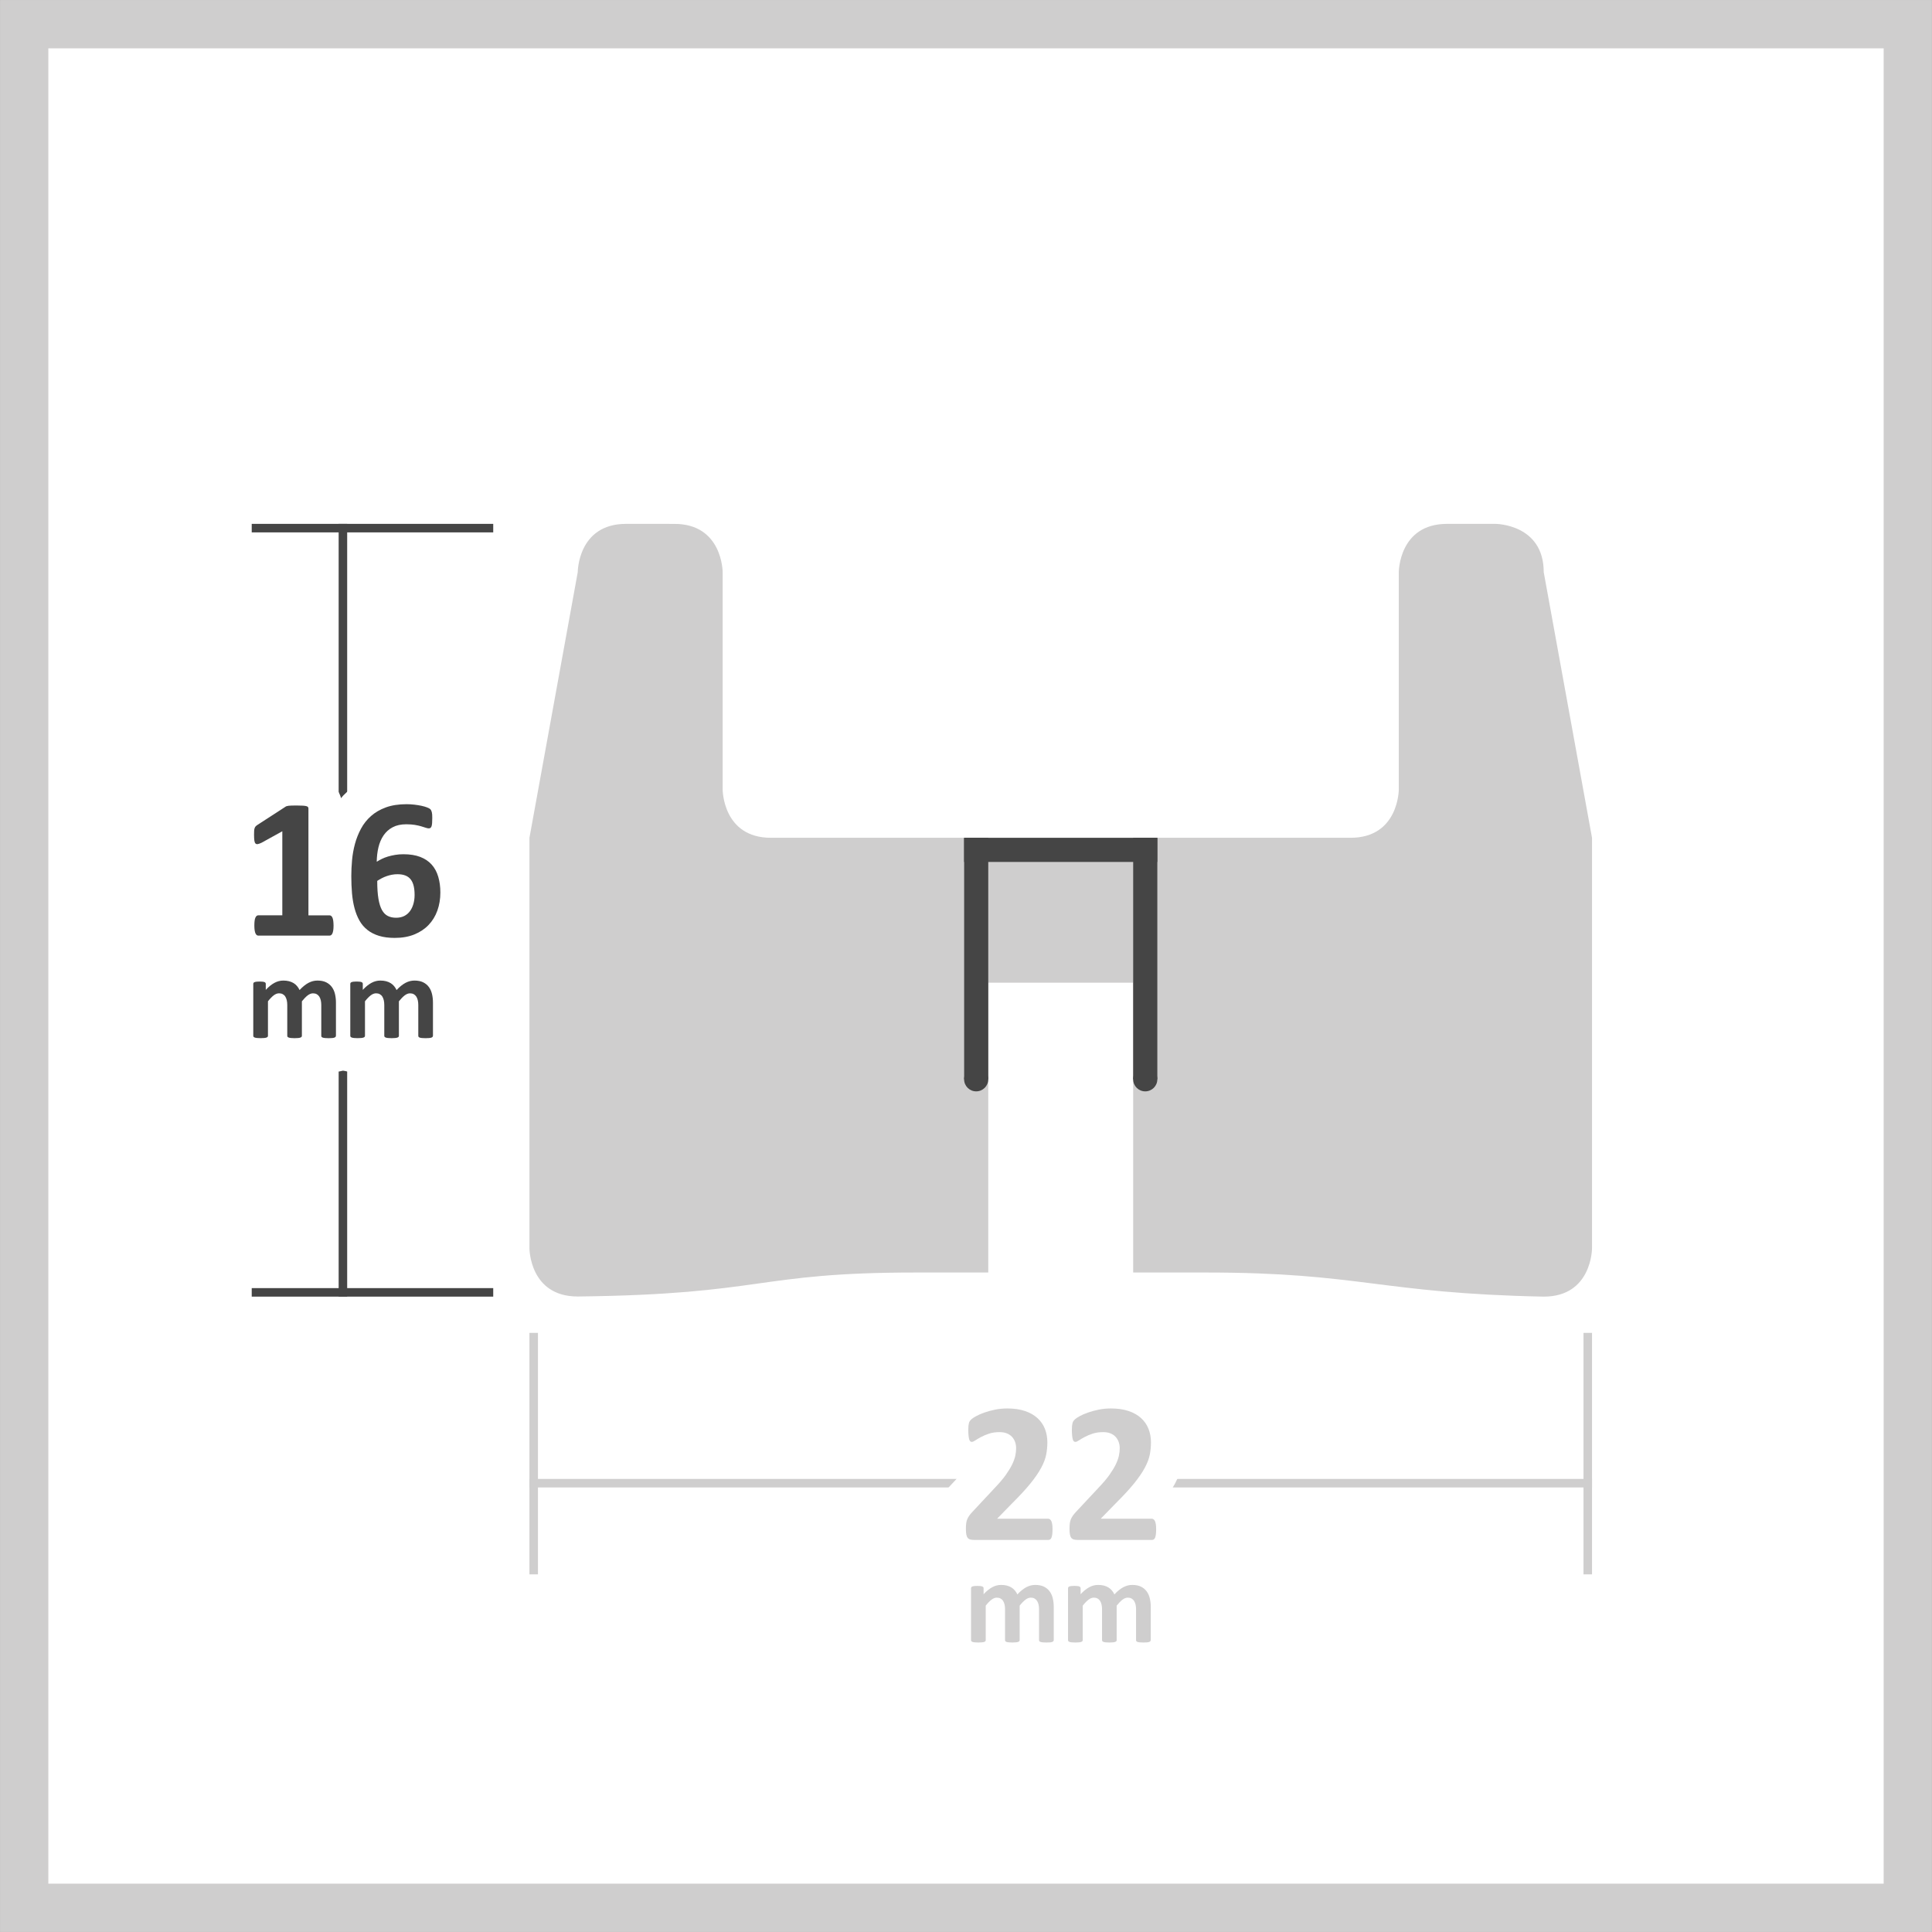 <?xml version="1.0" encoding="utf-8"?>
<!-- Generator: Adobe Illustrator 16.0.0, SVG Export Plug-In . SVG Version: 6.00 Build 0)  -->
<!DOCTYPE svg PUBLIC "-//W3C//DTD SVG 1.1//EN" "http://www.w3.org/Graphics/SVG/1.1/DTD/svg11.dtd">
<svg version="1.1" id="Ebene_1" xmlns="http://www.w3.org/2000/svg" xmlns:xlink="http://www.w3.org/1999/xlink" x="0px" y="0px"
	 width="113.39px" height="113.39px" viewBox="0 0 113.39 113.39" enable-background="new 0 0 113.39 113.39" xml:space="preserve">
<rect x="0" y="0" width="113.39" height="113.39" fill="#808080" stroke="none"/>
<rect x="0.002" y="0.001" fill="#CFCECE" width="113.385" height="113.387"/>
<rect x="2.837" y="2.837" fill="#FFFFFF" width="107.716" height="107.716"/>
<g>
	<path fill="#CFCECE" d="M66.506,74.684h4.252c9.107,0,10.203,1.221,19.844,1.416c2.834,0,2.834-2.834,2.834-2.834V49.172
		l-2.834-15.592c0-2.834-2.836-2.834-2.836-2.834h-2.834c-2.836,0-2.836,2.834-2.836,2.834v12.756c0,0,0,2.834-2.834,2.834H66.506
		V74.684z M33.908,33.581l-2.835,15.592v24.093c0,0,0,2.826,2.835,2.826c11.006-0.125,10.404-1.408,19.842-1.408h4.251V49.17H45.247
		c-2.834,0-2.834-2.834-2.834-2.834V33.581c0,0,0-2.834-2.834-2.834c0,0-0.002-0.001-2.835-0.001
		C33.908,30.746,33.908,33.581,33.908,33.581"/>
</g>
<rect x="58.002" y="49.17" fill="#CFCECE" width="8.504" height="8.505"/>
<rect x="66.506" y="49.17" fill="#454545" width="1.418" height="14.173"/>
<rect x="56.586" y="49.17" fill="#454545" width="1.416" height="14.173"/>
<rect x="56.584" y="49.172" fill="#454545" width="11.339" height="1.416"/>
<g>
	<path fill="#454545" d="M67.215,62.637c-0.391,0-0.709,0.316-0.709,0.709c0,0.391,0.318,0.707,0.709,0.707s0.709-0.316,0.709-0.707
		C67.924,62.953,67.605,62.637,67.215,62.637"/>
	<path fill="#454545" d="M57.293,62.637c-0.391,0-0.709,0.316-0.709,0.709c0,0.391,0.318,0.707,0.709,0.707s0.708-0.316,0.708-0.707
		C58.002,62.953,57.684,62.637,57.293,62.637"/>
</g>
<line fill="none" stroke="#CFCECE" stroke-width="0.5" x1="31.074" y1="87.049" x2="93.436" y2="87.049"/>
<line fill="none" stroke="#CFCECE" stroke-width="0.5" x1="31.323" y1="78.227" x2="31.323" y2="92.4"/>
<line fill="none" stroke="#CFCECE" stroke-width="0.5" x1="93.186" y1="78.227" x2="93.186" y2="92.4"/>
<line fill="none" stroke="#454545" stroke-width="0.5" x1="20.126" y1="30.746" x2="20.126" y2="76.1"/>
<line fill="none" stroke="#454545" stroke-width="0.5" x1="28.948" y1="30.996" x2="14.774" y2="30.996"/>
<line fill="none" stroke="#454545" stroke-width="0.5" x1="28.948" y1="75.85" x2="14.774" y2="75.85"/>
<g>
	<path fill="none" stroke="#FFFFFF" stroke-width="4" d="M19.561,54.042c-0.01-0.076-0.025-0.139-0.047-0.186
		c-0.021-0.047-0.047-0.081-0.076-0.102c-0.029-0.022-0.062-0.033-0.097-0.033h-1.236v-6.264c0-0.035-0.008-0.064-0.023-0.088
		c-0.016-0.023-0.047-0.042-0.094-0.056c-0.047-0.013-0.117-0.022-0.208-0.029c-0.092-0.006-0.212-0.009-0.361-0.009
		c-0.121,0-0.219,0.001-0.296,0.003c-0.076,0.002-0.137,0.006-0.184,0.013c-0.047,0.006-0.085,0.014-0.114,0.022
		c-0.03,0.01-0.054,0.022-0.074,0.039l-1.628,1.054c-0.047,0.032-0.085,0.061-0.112,0.088c-0.027,0.027-0.049,0.063-0.064,0.105
		c-0.016,0.043-0.026,0.095-0.03,0.156c-0.003,0.06-0.005,0.137-0.005,0.23c0,0.148,0.005,0.264,0.017,0.346
		c0.012,0.082,0.034,0.141,0.068,0.174c0.033,0.032,0.078,0.045,0.134,0.035c0.057-0.011,0.13-0.037,0.22-0.08l1.219-0.674v4.934
		h-1.412c-0.035,0-0.067,0.011-0.094,0.033c-0.027,0.021-0.052,0.055-0.073,0.102c-0.022,0.047-0.037,0.109-0.047,0.186
		c-0.01,0.075-0.015,0.17-0.015,0.283c0,0.109,0.006,0.202,0.018,0.278c0.011,0.077,0.028,0.137,0.05,0.182
		c0.021,0.045,0.045,0.077,0.073,0.097c0.027,0.02,0.056,0.029,0.088,0.029h4.183c0.035,0,0.067-0.01,0.094-0.029
		s0.052-0.052,0.073-0.097c0.022-0.045,0.038-0.104,0.05-0.182c0.012-0.076,0.018-0.169,0.018-0.278
		C19.576,54.211,19.571,54.117,19.561,54.042z"/>
	<path fill="none" stroke="#FFFFFF" stroke-width="4" d="M24.263,53.057c-0.047,0.162-0.115,0.303-0.205,0.424
		s-0.202,0.215-0.337,0.281c-0.135,0.066-0.292,0.1-0.472,0.1c-0.183,0-0.344-0.033-0.483-0.102
		c-0.139-0.069-0.254-0.186-0.346-0.35c-0.092-0.164-0.161-0.386-0.208-0.664c-0.047-0.279-0.07-0.629-0.07-1.047
		c0.082-0.055,0.17-0.105,0.264-0.154c0.093-0.049,0.191-0.092,0.293-0.127c0.101-0.035,0.205-0.063,0.31-0.082
		c0.106-0.02,0.213-0.028,0.322-0.028c0.184,0,0.34,0.026,0.469,0.079c0.129,0.052,0.232,0.131,0.311,0.234
		c0.078,0.104,0.134,0.23,0.17,0.381c0.035,0.149,0.052,0.324,0.052,0.523C24.333,52.717,24.31,52.894,24.263,53.057z
		 M25.722,51.454c-0.082-0.277-0.21-0.514-0.384-0.709c-0.174-0.195-0.397-0.346-0.671-0.451c-0.273-0.105-0.601-0.158-0.984-0.158
		c-0.172,0-0.334,0.013-0.486,0.039c-0.153,0.024-0.294,0.057-0.425,0.096c-0.131,0.039-0.252,0.086-0.363,0.141
		c-0.112,0.055-0.21,0.109-0.296,0.164c0.003-0.297,0.037-0.578,0.099-0.844c0.063-0.266,0.162-0.499,0.299-0.7
		c0.137-0.2,0.314-0.36,0.533-0.478c0.219-0.117,0.487-0.176,0.803-0.176c0.188,0,0.352,0.013,0.495,0.035
		c0.143,0.023,0.267,0.051,0.372,0.082c0.106,0.031,0.195,0.061,0.27,0.086c0.074,0.024,0.134,0.037,0.181,0.037
		c0.039,0,0.073-0.01,0.1-0.029s0.049-0.051,0.064-0.097c0.016-0.045,0.027-0.106,0.033-0.187c0.006-0.08,0.008-0.182,0.008-0.303
		c0-0.078-0.002-0.145-0.005-0.199c-0.004-0.055-0.011-0.1-0.021-0.137c-0.01-0.037-0.022-0.072-0.038-0.104
		s-0.038-0.059-0.067-0.085c-0.03-0.024-0.089-0.056-0.179-0.091c-0.09-0.035-0.199-0.066-0.328-0.094
		c-0.129-0.026-0.269-0.049-0.419-0.067c-0.151-0.017-0.3-0.026-0.448-0.026c-0.469,0-0.874,0.063-1.216,0.188
		c-0.342,0.125-0.633,0.295-0.873,0.507c-0.241,0.213-0.437,0.461-0.589,0.745c-0.152,0.283-0.271,0.58-0.355,0.893
		s-0.14,0.631-0.17,0.955c-0.029,0.324-0.044,0.635-0.044,0.932c0,0.355,0.014,0.691,0.042,1.008
		c0.027,0.316,0.077,0.609,0.149,0.879c0.072,0.27,0.169,0.512,0.29,0.727s0.277,0.398,0.469,0.549
		c0.191,0.149,0.418,0.266,0.679,0.346c0.262,0.08,0.569,0.119,0.92,0.119c0.434,0,0.817-0.067,1.149-0.201
		c0.332-0.135,0.611-0.321,0.838-0.557c0.226-0.236,0.398-0.519,0.515-0.845c0.117-0.326,0.176-0.681,0.176-1.063
		C25.845,52.04,25.804,51.731,25.722,51.454z"/>
</g>
<g>
	<path fill="#454545" d="M19.576,54.325c0,0.109-0.006,0.202-0.018,0.278s-0.028,0.137-0.05,0.182s-0.046,0.077-0.073,0.097
		s-0.059,0.029-0.094,0.029h-4.184c-0.031,0-0.061-0.01-0.088-0.029s-0.052-0.052-0.073-0.097s-0.038-0.105-0.05-0.182
		s-0.018-0.169-0.018-0.278c0-0.113,0.005-0.208,0.015-0.284s0.025-0.138,0.047-0.185s0.046-0.081,0.073-0.103
		s0.059-0.032,0.094-0.032h1.412v-4.934l-1.219,0.674c-0.09,0.043-0.163,0.069-0.22,0.079s-0.102-0.002-0.135-0.035
		s-0.056-0.091-0.067-0.173s-0.018-0.197-0.018-0.346c0-0.094,0.002-0.171,0.006-0.231s0.014-0.112,0.029-0.155
		s0.037-0.078,0.064-0.105s0.064-0.057,0.111-0.088l1.629-1.055c0.02-0.016,0.044-0.028,0.073-0.038s0.067-0.018,0.114-0.023
		s0.108-0.01,0.185-0.012s0.175-0.003,0.296-0.003c0.148,0,0.269,0.003,0.36,0.009s0.161,0.016,0.208,0.029s0.078,0.032,0.094,0.056
		s0.023,0.053,0.023,0.088v6.264h1.236c0.035,0,0.067,0.011,0.097,0.032s0.055,0.056,0.076,0.103s0.037,0.108,0.047,0.185
		S19.576,54.212,19.576,54.325z"/>
	<path fill="#454545" d="M25.845,52.38c0,0.383-0.059,0.737-0.176,1.063s-0.289,0.607-0.516,0.844s-0.506,0.422-0.838,0.557
		s-0.715,0.202-1.148,0.202c-0.352,0-0.658-0.04-0.92-0.12s-0.488-0.195-0.68-0.346s-0.348-0.333-0.469-0.548
		s-0.218-0.457-0.29-0.727s-0.122-0.563-0.149-0.879s-0.041-0.652-0.041-1.008c0-0.297,0.015-0.607,0.044-0.932
		s0.086-0.643,0.17-0.955s0.202-0.61,0.354-0.894s0.349-0.531,0.589-0.744s0.531-0.382,0.873-0.507s0.747-0.188,1.216-0.188
		c0.148,0,0.298,0.009,0.448,0.026s0.29,0.04,0.419,0.067s0.238,0.059,0.328,0.094s0.149,0.065,0.179,0.091s0.052,0.054,0.067,0.085
		s0.028,0.065,0.038,0.103s0.017,0.083,0.021,0.138s0.006,0.121,0.006,0.199c0,0.121-0.003,0.222-0.009,0.302
		s-0.017,0.143-0.032,0.188s-0.037,0.077-0.064,0.097s-0.061,0.029-0.1,0.029c-0.047,0-0.107-0.013-0.182-0.038
		s-0.164-0.054-0.27-0.085s-0.229-0.059-0.372-0.082s-0.308-0.035-0.495-0.035c-0.316,0-0.584,0.059-0.803,0.176
		s-0.396,0.276-0.533,0.478s-0.236,0.435-0.299,0.7s-0.096,0.547-0.1,0.844c0.086-0.055,0.185-0.109,0.296-0.164
		s0.232-0.102,0.363-0.141s0.272-0.071,0.425-0.097s0.314-0.038,0.486-0.038c0.383,0,0.711,0.053,0.984,0.158
		s0.497,0.256,0.671,0.451s0.302,0.432,0.384,0.709S25.845,52.04,25.845,52.38z M24.333,52.526c0-0.199-0.018-0.374-0.053-0.524
		s-0.092-0.277-0.17-0.381s-0.182-0.182-0.311-0.234s-0.285-0.079-0.469-0.079c-0.109,0-0.217,0.01-0.322,0.029
		s-0.209,0.047-0.311,0.082s-0.199,0.077-0.293,0.126s-0.182,0.101-0.264,0.155c0,0.418,0.023,0.767,0.07,1.046
		s0.116,0.501,0.208,0.665s0.207,0.28,0.346,0.349s0.3,0.103,0.483,0.103c0.18,0,0.337-0.033,0.472-0.1s0.247-0.16,0.337-0.281
		s0.158-0.263,0.205-0.425S24.333,52.718,24.333,52.526z"/>
</g>
<g>
	<path fill="none" stroke="#FFFFFF" stroke-width="4" d="M19.713,58.844c0-0.176-0.018-0.342-0.055-0.5
		c-0.036-0.156-0.097-0.295-0.183-0.413c-0.085-0.115-0.197-0.209-0.336-0.277c-0.139-0.068-0.31-0.104-0.513-0.104
		c-0.089,0-0.176,0.012-0.261,0.033c-0.086,0.021-0.171,0.055-0.257,0.1c-0.085,0.045-0.172,0.102-0.26,0.172
		c-0.087,0.07-0.177,0.155-0.268,0.254c-0.039-0.084-0.086-0.163-0.143-0.231c-0.057-0.066-0.125-0.127-0.204-0.176
		c-0.078-0.049-0.168-0.086-0.268-0.113c-0.1-0.025-0.213-0.039-0.338-0.039c-0.183,0-0.358,0.047-0.525,0.139
		c-0.168,0.09-0.336,0.227-0.504,0.409v-0.352c0-0.023-0.006-0.043-0.017-0.059c-0.012-0.018-0.031-0.031-0.057-0.043
		s-0.063-0.021-0.111-0.025c-0.048-0.006-0.108-0.01-0.181-0.01c-0.071,0-0.129,0.004-0.176,0.01
		c-0.047,0.004-0.085,0.014-0.114,0.025c-0.03,0.012-0.051,0.025-0.062,0.043c-0.011,0.016-0.017,0.035-0.017,0.059v3.049
		c0,0.023,0.007,0.043,0.02,0.061c0.014,0.018,0.037,0.031,0.07,0.043c0.033,0.012,0.077,0.02,0.132,0.025
		c0.055,0.004,0.124,0.008,0.209,0.008c0.084,0,0.153-0.004,0.208-0.008c0.055-0.006,0.099-0.014,0.132-0.025
		c0.033-0.012,0.056-0.025,0.07-0.043c0.013-0.018,0.02-0.037,0.02-0.061V58.77c0.121-0.154,0.234-0.27,0.339-0.35
		c0.104-0.08,0.209-0.119,0.314-0.119c0.082,0,0.154,0.016,0.215,0.049c0.062,0.033,0.112,0.08,0.151,0.141
		c0.039,0.061,0.068,0.133,0.087,0.217s0.029,0.178,0.029,0.281v1.807c0,0.023,0.007,0.043,0.021,0.061
		c0.013,0.018,0.037,0.031,0.07,0.043c0.033,0.012,0.076,0.02,0.131,0.025c0.055,0.004,0.124,0.008,0.209,0.008
		c0.082,0,0.15-0.004,0.205-0.008c0.054-0.006,0.098-0.014,0.131-0.025s0.057-0.025,0.07-0.043c0.014-0.018,0.021-0.037,0.021-0.061
		V58.77c0.123-0.154,0.237-0.27,0.342-0.35c0.104-0.08,0.208-0.119,0.311-0.119c0.084,0,0.156,0.016,0.217,0.049
		c0.06,0.033,0.11,0.08,0.15,0.141s0.07,0.133,0.089,0.217c0.019,0.084,0.029,0.178,0.029,0.281v1.807
		c0,0.023,0.006,0.043,0.019,0.061c0.012,0.018,0.035,0.031,0.068,0.043c0.033,0.012,0.077,0.02,0.132,0.025
		c0.055,0.004,0.125,0.008,0.212,0.008c0.084,0,0.154-0.004,0.208-0.008c0.055-0.006,0.098-0.014,0.13-0.025
		c0.032-0.012,0.055-0.025,0.068-0.043c0.014-0.018,0.021-0.037,0.021-0.061V58.844z"/>
	<path fill="none" stroke="#FFFFFF" stroke-width="4" d="M25.407,58.844c0-0.176-0.018-0.342-0.055-0.5
		c-0.036-0.156-0.097-0.295-0.183-0.413c-0.085-0.115-0.197-0.209-0.336-0.277c-0.139-0.068-0.31-0.104-0.513-0.104
		c-0.089,0-0.176,0.012-0.261,0.033c-0.086,0.021-0.171,0.055-0.257,0.1c-0.085,0.045-0.172,0.102-0.26,0.172
		c-0.087,0.07-0.177,0.155-0.268,0.254c-0.039-0.084-0.086-0.163-0.143-0.231c-0.057-0.066-0.125-0.127-0.204-0.176
		c-0.078-0.049-0.168-0.086-0.268-0.113c-0.1-0.025-0.213-0.039-0.338-0.039c-0.183,0-0.358,0.047-0.525,0.139
		c-0.168,0.09-0.336,0.227-0.504,0.409v-0.352c0-0.023-0.006-0.043-0.017-0.059c-0.012-0.018-0.031-0.031-0.057-0.043
		s-0.063-0.021-0.111-0.025c-0.048-0.006-0.108-0.01-0.181-0.01c-0.071,0-0.129,0.004-0.176,0.01
		c-0.047,0.004-0.085,0.014-0.114,0.025c-0.03,0.012-0.051,0.025-0.062,0.043c-0.011,0.016-0.017,0.035-0.017,0.059v3.049
		c0,0.023,0.007,0.043,0.02,0.061c0.014,0.018,0.037,0.031,0.07,0.043c0.033,0.012,0.077,0.02,0.132,0.025
		c0.055,0.004,0.124,0.008,0.209,0.008c0.084,0,0.153-0.004,0.208-0.008c0.055-0.006,0.099-0.014,0.132-0.025
		c0.033-0.012,0.056-0.025,0.07-0.043c0.013-0.018,0.02-0.037,0.02-0.061V58.77c0.121-0.154,0.234-0.27,0.339-0.35
		c0.104-0.08,0.209-0.119,0.314-0.119c0.082,0,0.154,0.016,0.215,0.049c0.062,0.033,0.112,0.08,0.151,0.141
		c0.039,0.061,0.068,0.133,0.087,0.217s0.029,0.178,0.029,0.281v1.807c0,0.023,0.007,0.043,0.021,0.061
		c0.013,0.018,0.037,0.031,0.07,0.043c0.033,0.012,0.076,0.02,0.131,0.025c0.055,0.004,0.124,0.008,0.209,0.008
		c0.082,0,0.15-0.004,0.205-0.008c0.054-0.006,0.098-0.014,0.131-0.025c0.033-0.012,0.057-0.025,0.07-0.043
		c0.014-0.018,0.021-0.037,0.021-0.061V58.77c0.123-0.154,0.237-0.27,0.342-0.35c0.104-0.08,0.208-0.119,0.311-0.119
		c0.084,0,0.156,0.016,0.217,0.049c0.06,0.033,0.11,0.08,0.15,0.141s0.07,0.133,0.089,0.217c0.019,0.084,0.029,0.178,0.029,0.281
		v1.807c0,0.023,0.006,0.043,0.019,0.061c0.012,0.018,0.035,0.031,0.068,0.043s0.077,0.02,0.132,0.025
		c0.055,0.004,0.125,0.008,0.212,0.008c0.084,0,0.154-0.004,0.208-0.008c0.055-0.006,0.098-0.014,0.13-0.025
		c0.032-0.012,0.055-0.025,0.068-0.043c0.014-0.018,0.021-0.037,0.021-0.061V58.844z"/>
</g>
<g>
	<path fill="#454545" d="M19.713,60.795c0,0.022-0.007,0.043-0.021,0.06c-0.014,0.018-0.037,0.031-0.068,0.043
		s-0.075,0.02-0.13,0.025s-0.124,0.009-0.208,0.009c-0.086,0-0.157-0.003-0.212-0.009s-0.099-0.014-0.131-0.025
		c-0.033-0.012-0.056-0.025-0.068-0.043c-0.013-0.017-0.019-0.037-0.019-0.06v-1.808c0-0.104-0.01-0.196-0.029-0.281
		c-0.02-0.084-0.049-0.156-0.089-0.217c-0.04-0.061-0.09-0.106-0.15-0.14c-0.061-0.033-0.133-0.05-0.217-0.05
		c-0.103,0-0.206,0.04-0.311,0.119c-0.105,0.08-0.219,0.196-0.342,0.35v2.026c0,0.022-0.007,0.043-0.021,0.06
		c-0.014,0.018-0.037,0.031-0.07,0.043c-0.033,0.012-0.077,0.02-0.131,0.025s-0.123,0.009-0.205,0.009
		c-0.084,0-0.154-0.003-0.208-0.009s-0.099-0.014-0.132-0.025c-0.033-0.012-0.056-0.025-0.07-0.043
		c-0.014-0.017-0.021-0.037-0.021-0.06v-1.808c0-0.104-0.01-0.196-0.029-0.281c-0.02-0.084-0.049-0.156-0.087-0.217
		s-0.089-0.106-0.15-0.14s-0.133-0.05-0.215-0.05c-0.105,0-0.209,0.04-0.314,0.119c-0.105,0.08-0.218,0.196-0.338,0.35v2.026
		c0,0.022-0.007,0.043-0.021,0.06c-0.014,0.018-0.037,0.031-0.07,0.043c-0.033,0.012-0.077,0.02-0.132,0.025
		s-0.124,0.009-0.208,0.009s-0.154-0.003-0.208-0.009s-0.099-0.014-0.132-0.025c-0.033-0.012-0.056-0.025-0.07-0.043
		c-0.014-0.017-0.021-0.037-0.021-0.06v-3.049c0-0.022,0.006-0.043,0.017-0.06c0.011-0.018,0.032-0.031,0.062-0.043
		s0.068-0.02,0.114-0.025c0.047-0.006,0.105-0.009,0.176-0.009c0.073,0,0.133,0.003,0.181,0.009s0.085,0.014,0.111,0.025
		c0.026,0.012,0.045,0.025,0.056,0.043c0.011,0.017,0.017,0.037,0.017,0.06v0.353c0.168-0.183,0.337-0.319,0.504-0.41
		c0.168-0.092,0.343-0.137,0.525-0.137c0.125,0,0.238,0.013,0.338,0.039s0.189,0.063,0.269,0.112
		c0.078,0.049,0.146,0.108,0.203,0.177s0.105,0.145,0.144,0.229c0.091-0.098,0.181-0.183,0.269-0.253
		c0.087-0.07,0.174-0.128,0.26-0.173c0.085-0.044,0.171-0.077,0.256-0.099c0.086-0.021,0.173-0.032,0.262-0.032
		c0.203,0,0.374,0.033,0.513,0.102s0.251,0.162,0.337,0.279c0.085,0.117,0.146,0.254,0.183,0.412
		c0.037,0.156,0.055,0.323,0.055,0.498V60.795z"/>
	<path fill="#454545" d="M25.407,60.795c0,0.022-0.007,0.043-0.021,0.06c-0.014,0.018-0.037,0.031-0.068,0.043
		s-0.075,0.02-0.13,0.025s-0.124,0.009-0.208,0.009c-0.086,0-0.157-0.003-0.212-0.009s-0.099-0.014-0.131-0.025
		c-0.033-0.012-0.056-0.025-0.068-0.043c-0.013-0.017-0.019-0.037-0.019-0.06v-1.808c0-0.104-0.01-0.196-0.029-0.281
		c-0.02-0.084-0.049-0.156-0.089-0.217c-0.04-0.061-0.09-0.106-0.15-0.14c-0.061-0.033-0.133-0.05-0.217-0.05
		c-0.103,0-0.206,0.04-0.311,0.119c-0.105,0.08-0.219,0.196-0.342,0.35v2.026c0,0.022-0.007,0.043-0.021,0.06
		c-0.014,0.018-0.037,0.031-0.07,0.043c-0.033,0.012-0.077,0.02-0.131,0.025s-0.123,0.009-0.205,0.009
		c-0.084,0-0.154-0.003-0.208-0.009s-0.099-0.014-0.132-0.025c-0.033-0.012-0.056-0.025-0.07-0.043
		c-0.014-0.017-0.021-0.037-0.021-0.06v-1.808c0-0.104-0.01-0.196-0.029-0.281c-0.02-0.084-0.049-0.156-0.087-0.217
		s-0.089-0.106-0.15-0.14s-0.133-0.05-0.215-0.05c-0.105,0-0.209,0.04-0.314,0.119c-0.105,0.08-0.218,0.196-0.338,0.35v2.026
		c0,0.022-0.007,0.043-0.021,0.06c-0.014,0.018-0.037,0.031-0.07,0.043c-0.033,0.012-0.077,0.02-0.132,0.025
		s-0.124,0.009-0.208,0.009s-0.154-0.003-0.208-0.009s-0.099-0.014-0.132-0.025c-0.033-0.012-0.056-0.025-0.07-0.043
		c-0.014-0.017-0.021-0.037-0.021-0.06v-3.049c0-0.022,0.006-0.043,0.017-0.06c0.011-0.018,0.032-0.031,0.062-0.043
		s0.068-0.02,0.114-0.025c0.047-0.006,0.105-0.009,0.176-0.009c0.073,0,0.133,0.003,0.181,0.009s0.085,0.014,0.111,0.025
		c0.026,0.012,0.045,0.025,0.056,0.043c0.011,0.017,0.017,0.037,0.017,0.06v0.353c0.168-0.183,0.337-0.319,0.504-0.41
		c0.168-0.092,0.343-0.137,0.525-0.137c0.125,0,0.238,0.013,0.338,0.039s0.189,0.063,0.269,0.112
		c0.078,0.049,0.146,0.108,0.203,0.177s0.105,0.145,0.144,0.229c0.091-0.098,0.181-0.183,0.269-0.253
		c0.087-0.07,0.174-0.128,0.26-0.173c0.085-0.044,0.171-0.077,0.256-0.099c0.086-0.021,0.173-0.032,0.262-0.032
		c0.203,0,0.374,0.033,0.513,0.102s0.251,0.162,0.337,0.279c0.085,0.117,0.146,0.254,0.183,0.412
		c0.037,0.156,0.055,0.323,0.055,0.498V60.795z"/>
</g>
<g>
	<path fill="none" stroke="#FFFFFF" stroke-width="4" d="M61.756,89.469c-0.012-0.08-0.029-0.145-0.053-0.193
		s-0.053-0.084-0.086-0.107c-0.031-0.023-0.068-0.035-0.107-0.035h-2.988l0.885-0.908c0.445-0.441,0.803-0.83,1.072-1.164
		s0.479-0.639,0.627-0.914s0.246-0.531,0.293-0.77s0.07-0.48,0.07-0.727c0-0.281-0.047-0.545-0.145-0.789
		c-0.094-0.244-0.24-0.455-0.436-0.633s-0.441-0.316-0.736-0.416s-0.639-0.148-1.033-0.148c-0.25,0-0.49,0.023-0.721,0.07
		s-0.441,0.104-0.632,0.172s-0.354,0.139-0.484,0.211s-0.219,0.133-0.268,0.18c-0.05,0.047-0.084,0.086-0.104,0.119
		s-0.035,0.072-0.047,0.117s-0.02,0.098-0.026,0.158c-0.006,0.061-0.009,0.137-0.009,0.227c0,0.133,0.005,0.244,0.016,0.336
		c0.01,0.092,0.021,0.166,0.037,0.221s0.036,0.094,0.063,0.117c0.025,0.023,0.055,0.035,0.09,0.035c0.051,0,0.121-0.031,0.211-0.092
		s0.201-0.125,0.338-0.199c0.135-0.072,0.289-0.139,0.468-0.195c0.178-0.059,0.381-0.088,0.611-0.088
		c0.164,0,0.307,0.023,0.428,0.072s0.223,0.117,0.303,0.203s0.139,0.186,0.18,0.301s0.063,0.236,0.063,0.367
		c0,0.141-0.018,0.289-0.049,0.445c-0.033,0.156-0.096,0.326-0.186,0.512s-0.215,0.391-0.375,0.615s-0.371,0.475-0.633,0.748
		l-1.312,1.406c-0.078,0.082-0.141,0.156-0.189,0.225s-0.09,0.139-0.121,0.211s-0.053,0.154-0.064,0.246s-0.018,0.203-0.018,0.332
		c0,0.137,0.009,0.248,0.026,0.334c0.019,0.086,0.046,0.15,0.085,0.195s0.09,0.076,0.152,0.092s0.137,0.023,0.223,0.023h4.359
		c0.039,0,0.074-0.012,0.105-0.033s0.057-0.057,0.076-0.107s0.035-0.117,0.045-0.197s0.014-0.176,0.014-0.289
		C61.773,89.645,61.768,89.549,61.756,89.469z"/>
	<path fill="none" stroke="#FFFFFF" stroke-width="4" d="M67.838,89.469c-0.012-0.08-0.029-0.145-0.053-0.193
		s-0.053-0.084-0.086-0.107c-0.031-0.023-0.068-0.035-0.107-0.035h-2.988l0.885-0.908c0.445-0.441,0.803-0.83,1.072-1.164
		s0.479-0.639,0.627-0.914s0.246-0.531,0.293-0.77s0.07-0.48,0.07-0.727c0-0.281-0.047-0.545-0.145-0.789
		c-0.094-0.244-0.24-0.455-0.436-0.633s-0.441-0.316-0.736-0.416s-0.639-0.148-1.033-0.148c-0.25,0-0.49,0.023-0.721,0.07
		s-0.441,0.104-0.633,0.172s-0.352,0.139-0.484,0.211c-0.131,0.072-0.219,0.133-0.268,0.18s-0.084,0.086-0.104,0.119
		s-0.035,0.072-0.047,0.117s-0.02,0.098-0.025,0.158s-0.01,0.137-0.01,0.227c0,0.133,0.006,0.244,0.016,0.336
		s0.021,0.166,0.037,0.221s0.037,0.094,0.063,0.117s0.055,0.035,0.09,0.035c0.051,0,0.121-0.031,0.211-0.092
		s0.201-0.125,0.338-0.199c0.135-0.072,0.291-0.139,0.469-0.195c0.178-0.059,0.381-0.088,0.611-0.088
		c0.164,0,0.307,0.023,0.428,0.072s0.223,0.117,0.303,0.203s0.139,0.186,0.18,0.301s0.063,0.236,0.063,0.367
		c0,0.141-0.018,0.289-0.049,0.445c-0.033,0.156-0.096,0.326-0.186,0.512s-0.215,0.391-0.375,0.615s-0.371,0.475-0.633,0.748
		l-1.313,1.406c-0.078,0.082-0.141,0.156-0.189,0.225s-0.09,0.139-0.121,0.211s-0.053,0.154-0.064,0.246s-0.018,0.203-0.018,0.332
		c0,0.137,0.008,0.248,0.027,0.334c0.018,0.086,0.045,0.15,0.084,0.195s0.09,0.076,0.152,0.092s0.137,0.023,0.223,0.023h4.359
		c0.039,0,0.074-0.012,0.105-0.033s0.057-0.057,0.076-0.107s0.035-0.117,0.045-0.197s0.014-0.176,0.014-0.289
		C67.855,89.645,67.85,89.549,67.838,89.469z"/>
</g>
<g>
	<path fill="#CFCECE" d="M61.773,89.753c0,0.113-0.005,0.21-0.014,0.29c-0.011,0.08-0.025,0.146-0.045,0.196
		s-0.045,0.087-0.076,0.108s-0.066,0.032-0.105,0.032h-4.359c-0.086,0-0.16-0.008-0.222-0.023c-0.063-0.016-0.113-0.046-0.152-0.091
		s-0.067-0.11-0.085-0.196s-0.026-0.197-0.026-0.334c0-0.129,0.006-0.239,0.018-0.331s0.033-0.174,0.064-0.246
		s0.071-0.143,0.12-0.211s0.112-0.144,0.19-0.226l1.313-1.406c0.262-0.273,0.473-0.522,0.633-0.747s0.285-0.43,0.375-0.615
		s0.151-0.356,0.186-0.513c0.032-0.156,0.049-0.305,0.049-0.445c0-0.129-0.02-0.251-0.061-0.366s-0.103-0.216-0.182-0.302
		c-0.081-0.086-0.182-0.153-0.303-0.202s-0.264-0.073-0.428-0.073c-0.23,0-0.435,0.029-0.611,0.088
		c-0.179,0.059-0.334,0.124-0.469,0.196s-0.248,0.139-0.338,0.199s-0.16,0.091-0.211,0.091c-0.035,0-0.065-0.012-0.09-0.035
		s-0.046-0.063-0.062-0.117s-0.028-0.128-0.038-0.22s-0.015-0.204-0.015-0.337c0-0.09,0.003-0.165,0.009-0.226
		s0.015-0.113,0.026-0.158s0.027-0.084,0.047-0.117s0.054-0.073,0.103-0.12c0.048-0.047,0.138-0.106,0.27-0.179
		c0.13-0.072,0.291-0.143,0.482-0.211s0.402-0.126,0.633-0.173s0.471-0.07,0.721-0.07c0.395,0,0.739,0.05,1.035,0.149
		c0.294,0.1,0.539,0.238,0.734,0.416s0.341,0.389,0.438,0.633c0.095,0.244,0.143,0.507,0.143,0.788c0,0.246-0.023,0.488-0.07,0.727
		s-0.145,0.495-0.293,0.771s-0.357,0.58-0.627,0.914s-0.627,0.722-1.072,1.163l-0.885,0.908h2.988c0.039,0,0.075,0.012,0.109,0.035
		c0.032,0.023,0.061,0.06,0.084,0.108s0.041,0.113,0.053,0.193S61.773,89.644,61.773,89.753z"/>
	<path fill="#CFCECE" d="M67.855,89.753c0,0.113-0.005,0.21-0.015,0.29s-0.024,0.146-0.044,0.196s-0.045,0.087-0.076,0.108
		s-0.066,0.032-0.105,0.032h-4.359c-0.086,0-0.16-0.008-0.223-0.023s-0.113-0.046-0.152-0.091s-0.067-0.11-0.085-0.196
		s-0.026-0.197-0.026-0.334c0-0.129,0.006-0.239,0.018-0.331s0.033-0.174,0.064-0.246s0.071-0.143,0.12-0.211
		s0.112-0.144,0.19-0.226l1.313-1.406c0.262-0.273,0.473-0.522,0.633-0.747s0.285-0.43,0.375-0.615s0.151-0.356,0.185-0.513
		s0.05-0.305,0.05-0.445c0-0.129-0.021-0.251-0.062-0.366s-0.102-0.216-0.182-0.302s-0.181-0.153-0.302-0.202
		s-0.264-0.073-0.428-0.073c-0.23,0-0.435,0.029-0.612,0.088s-0.334,0.124-0.469,0.196s-0.247,0.139-0.337,0.199
		s-0.16,0.091-0.211,0.091c-0.035,0-0.065-0.012-0.091-0.035s-0.046-0.063-0.062-0.117s-0.028-0.128-0.038-0.22
		s-0.015-0.204-0.015-0.337c0-0.09,0.003-0.165,0.009-0.226s0.015-0.113,0.026-0.158s0.027-0.084,0.047-0.117
		s0.054-0.073,0.103-0.12s0.139-0.106,0.27-0.179s0.292-0.143,0.483-0.211s0.402-0.126,0.633-0.173s0.471-0.07,0.721-0.07
		c0.395,0,0.739,0.05,1.034,0.149s0.54,0.238,0.735,0.416s0.341,0.389,0.437,0.633s0.144,0.507,0.144,0.788
		c0,0.246-0.023,0.488-0.07,0.727s-0.145,0.495-0.293,0.771s-0.357,0.58-0.627,0.914s-0.627,0.722-1.072,1.163l-0.885,0.908h2.988
		c0.039,0,0.075,0.012,0.108,0.035s0.062,0.06,0.085,0.108s0.041,0.113,0.053,0.193S67.855,89.644,67.855,89.753z"/>
</g>
<g>
	<path fill="none" stroke="#FFFFFF" stroke-width="4" d="M61.84,94.313c0-0.176-0.018-0.342-0.055-0.498
		c-0.035-0.158-0.096-0.297-0.182-0.412c-0.086-0.117-0.197-0.211-0.338-0.279c-0.139-0.068-0.309-0.104-0.512-0.104
		c-0.09,0-0.176,0.012-0.262,0.033s-0.17,0.055-0.256,0.1s-0.172,0.102-0.262,0.172c-0.086,0.07-0.176,0.154-0.268,0.254
		c-0.039-0.084-0.086-0.162-0.143-0.23c-0.057-0.066-0.125-0.127-0.203-0.176s-0.168-0.086-0.27-0.113
		c-0.1-0.025-0.213-0.039-0.338-0.039c-0.182,0-0.357,0.047-0.523,0.139c-0.168,0.09-0.335,0.227-0.505,0.41v-0.354
		c0-0.021-0.006-0.043-0.016-0.059c-0.012-0.018-0.031-0.031-0.057-0.043c-0.027-0.012-0.064-0.021-0.111-0.025
		c-0.049-0.006-0.109-0.01-0.182-0.01c-0.07,0-0.129,0.004-0.176,0.01c-0.047,0.004-0.086,0.014-0.113,0.025
		c-0.031,0.012-0.051,0.025-0.063,0.043c-0.012,0.016-0.018,0.037-0.018,0.059v3.049c0,0.023,0.008,0.043,0.02,0.061
		c0.016,0.018,0.037,0.031,0.07,0.043s0.078,0.02,0.133,0.025s0.123,0.008,0.209,0.008c0.084,0,0.152-0.002,0.207-0.008
		s0.1-0.014,0.133-0.025s0.057-0.025,0.07-0.043c0.012-0.018,0.02-0.037,0.02-0.061v-2.025c0.121-0.154,0.234-0.27,0.339-0.35
		c0.104-0.08,0.209-0.119,0.313-0.119c0.082,0,0.154,0.016,0.215,0.049c0.063,0.033,0.113,0.08,0.152,0.141
		c0.037,0.061,0.068,0.133,0.086,0.217c0.02,0.084,0.029,0.178,0.029,0.281v1.807c0,0.023,0.008,0.043,0.021,0.061
		s0.037,0.031,0.07,0.043s0.076,0.02,0.131,0.025s0.123,0.008,0.209,0.008c0.082,0,0.15-0.002,0.205-0.008
		c0.053-0.006,0.098-0.014,0.131-0.025s0.057-0.025,0.07-0.043s0.02-0.037,0.02-0.061v-2.025c0.123-0.154,0.238-0.27,0.344-0.35
		c0.104-0.08,0.207-0.119,0.311-0.119c0.084,0,0.156,0.016,0.217,0.049s0.109,0.08,0.15,0.141c0.039,0.061,0.068,0.133,0.088,0.217
		s0.029,0.178,0.029,0.281v1.807c0,0.023,0.006,0.043,0.02,0.061c0.012,0.018,0.035,0.031,0.068,0.043s0.076,0.02,0.131,0.025
		s0.125,0.008,0.213,0.008c0.084,0,0.154-0.002,0.207-0.008c0.055-0.006,0.098-0.014,0.131-0.025
		c0.031-0.012,0.055-0.025,0.068-0.043s0.02-0.037,0.02-0.061V94.313z"/>
	<path fill="none" stroke="#FFFFFF" stroke-width="4" d="M67.535,94.313c0-0.176-0.018-0.342-0.055-0.498
		c-0.037-0.158-0.098-0.297-0.184-0.412c-0.086-0.117-0.197-0.211-0.336-0.279s-0.311-0.104-0.514-0.104
		c-0.088,0-0.176,0.012-0.26,0.033c-0.086,0.021-0.172,0.055-0.258,0.1c-0.084,0.045-0.172,0.102-0.26,0.172
		s-0.178,0.154-0.268,0.254c-0.039-0.084-0.086-0.162-0.143-0.23c-0.059-0.066-0.125-0.127-0.205-0.176
		c-0.078-0.049-0.168-0.086-0.268-0.113c-0.1-0.025-0.213-0.039-0.338-0.039c-0.184,0-0.357,0.047-0.525,0.139
		c-0.168,0.09-0.336,0.227-0.504,0.41v-0.354c0-0.021-0.006-0.043-0.018-0.059c-0.012-0.018-0.031-0.031-0.057-0.043
		s-0.063-0.021-0.111-0.025c-0.047-0.006-0.107-0.01-0.18-0.01s-0.129,0.004-0.178,0.01c-0.047,0.004-0.084,0.014-0.113,0.025
		s-0.051,0.025-0.063,0.043c-0.01,0.016-0.016,0.037-0.016,0.059v3.049c0,0.023,0.006,0.043,0.02,0.061s0.037,0.031,0.07,0.043
		s0.076,0.02,0.131,0.025s0.125,0.008,0.209,0.008s0.154-0.002,0.209-0.008s0.1-0.014,0.131-0.025
		c0.033-0.012,0.057-0.025,0.07-0.043s0.02-0.037,0.02-0.061v-2.025c0.121-0.154,0.234-0.27,0.34-0.35
		c0.104-0.08,0.209-0.119,0.314-0.119c0.082,0,0.154,0.016,0.215,0.049c0.063,0.033,0.111,0.08,0.15,0.141s0.068,0.133,0.088,0.217
		c0.018,0.084,0.029,0.178,0.029,0.281v1.807c0,0.023,0.006,0.043,0.02,0.061s0.037,0.031,0.07,0.043s0.076,0.02,0.131,0.025
		s0.125,0.008,0.209,0.008c0.082,0,0.15-0.002,0.205-0.008s0.098-0.014,0.131-0.025s0.057-0.025,0.07-0.043s0.021-0.037,0.021-0.061
		v-2.025c0.123-0.154,0.236-0.27,0.342-0.35c0.104-0.08,0.207-0.119,0.311-0.119c0.084,0,0.156,0.016,0.217,0.049
		s0.111,0.08,0.15,0.141c0.041,0.061,0.07,0.133,0.09,0.217c0.018,0.084,0.029,0.178,0.029,0.281v1.807
		c0,0.023,0.006,0.043,0.018,0.061s0.035,0.031,0.068,0.043s0.078,0.02,0.133,0.025s0.125,0.008,0.211,0.008
		c0.084,0,0.154-0.002,0.209-0.008s0.098-0.014,0.129-0.025c0.033-0.012,0.055-0.025,0.068-0.043s0.021-0.037,0.021-0.061V94.313z"
		/>
</g>
<g>
	<path fill="#CFCECE" d="M61.841,96.264c0,0.022-0.007,0.043-0.021,0.06c-0.014,0.018-0.036,0.031-0.068,0.043
		s-0.075,0.02-0.13,0.025S61.498,96.4,61.414,96.4c-0.087,0-0.158-0.003-0.213-0.009s-0.098-0.014-0.131-0.025
		s-0.056-0.025-0.068-0.043c-0.013-0.017-0.02-0.037-0.02-0.06v-1.808c0-0.104-0.009-0.196-0.028-0.281
		c-0.02-0.084-0.049-0.156-0.089-0.217s-0.09-0.106-0.15-0.14s-0.133-0.05-0.217-0.05c-0.104,0-0.207,0.04-0.312,0.119
		c-0.104,0.08-0.219,0.196-0.342,0.35v2.026c0,0.022-0.007,0.043-0.021,0.06c-0.014,0.018-0.037,0.031-0.07,0.043
		s-0.076,0.02-0.131,0.025S59.5,96.4,59.418,96.4c-0.085,0-0.154-0.003-0.209-0.009s-0.099-0.014-0.132-0.025
		s-0.056-0.025-0.069-0.043c-0.014-0.017-0.021-0.037-0.021-0.06v-1.808c0-0.104-0.009-0.196-0.028-0.281
		c-0.02-0.084-0.049-0.156-0.087-0.217c-0.039-0.061-0.09-0.106-0.15-0.14c-0.063-0.033-0.134-0.05-0.216-0.05
		c-0.104,0-0.21,0.04-0.314,0.119c-0.104,0.08-0.218,0.196-0.339,0.35v2.026c0,0.022-0.006,0.043-0.02,0.06
		c-0.014,0.018-0.037,0.031-0.07,0.043s-0.077,0.02-0.132,0.025S57.506,96.4,57.422,96.4c-0.085,0-0.154-0.003-0.209-0.009
		s-0.099-0.014-0.132-0.025s-0.056-0.025-0.069-0.043c-0.014-0.017-0.021-0.037-0.021-0.06v-3.049c0-0.022,0.006-0.043,0.017-0.06
		c0.012-0.018,0.032-0.031,0.062-0.043s0.067-0.02,0.114-0.025s0.105-0.009,0.176-0.009c0.073,0,0.134,0.003,0.182,0.009
		s0.085,0.014,0.111,0.025s0.045,0.025,0.057,0.043c0.011,0.017,0.017,0.037,0.017,0.06v0.353c0.169-0.183,0.337-0.319,0.504-0.41
		c0.168-0.092,0.343-0.137,0.524-0.137c0.126,0,0.238,0.013,0.339,0.039s0.189,0.063,0.269,0.112
		c0.078,0.049,0.146,0.108,0.203,0.177s0.104,0.145,0.144,0.229c0.091-0.098,0.181-0.183,0.269-0.253s0.174-0.128,0.26-0.173
		c0.085-0.044,0.171-0.077,0.256-0.099c0.086-0.021,0.173-0.032,0.262-0.032c0.203,0,0.374,0.033,0.513,0.102
		s0.251,0.162,0.337,0.279c0.085,0.117,0.146,0.254,0.183,0.412c0.036,0.156,0.055,0.323,0.055,0.498V96.264z"/>
	<path fill="#CFCECE" d="M67.535,96.264c0,0.022-0.008,0.043-0.021,0.06c-0.014,0.018-0.036,0.031-0.068,0.043
		c-0.031,0.012-0.074,0.02-0.129,0.025S67.191,96.4,67.107,96.4c-0.087,0-0.157-0.003-0.212-0.009s-0.099-0.014-0.132-0.025
		s-0.056-0.025-0.068-0.043c-0.013-0.017-0.019-0.037-0.019-0.06v-1.808c0-0.104-0.01-0.196-0.029-0.281
		c-0.02-0.084-0.049-0.156-0.089-0.217s-0.09-0.106-0.15-0.14s-0.133-0.05-0.217-0.05c-0.103,0-0.206,0.04-0.311,0.119
		c-0.105,0.08-0.219,0.196-0.342,0.35v2.026c0,0.022-0.008,0.043-0.021,0.06c-0.014,0.018-0.036,0.031-0.069,0.043
		s-0.077,0.02-0.132,0.025S65.193,96.4,65.111,96.4c-0.084,0-0.154-0.003-0.209-0.009s-0.098-0.014-0.131-0.025
		s-0.057-0.025-0.07-0.043c-0.014-0.017-0.021-0.037-0.021-0.06v-1.808c0-0.104-0.01-0.196-0.029-0.281
		c-0.02-0.084-0.048-0.156-0.087-0.217s-0.089-0.106-0.15-0.14s-0.133-0.05-0.215-0.05c-0.105,0-0.21,0.04-0.314,0.119
		c-0.105,0.08-0.218,0.196-0.339,0.35v2.026c0,0.022-0.007,0.043-0.021,0.06c-0.014,0.018-0.037,0.031-0.07,0.043
		s-0.076,0.02-0.131,0.025S63.199,96.4,63.115,96.4s-0.154-0.003-0.209-0.009s-0.098-0.014-0.131-0.025s-0.057-0.025-0.07-0.043
		c-0.014-0.017-0.021-0.037-0.021-0.06v-3.049c0-0.022,0.006-0.043,0.017-0.06c0.012-0.018,0.032-0.031,0.063-0.043
		c0.029-0.012,0.067-0.02,0.114-0.025s0.105-0.009,0.176-0.009c0.073,0,0.134,0.003,0.181,0.009
		c0.049,0.006,0.085,0.014,0.111,0.025s0.045,0.025,0.057,0.043c0.012,0.017,0.018,0.037,0.018,0.06v0.353
		c0.168-0.183,0.336-0.319,0.504-0.41c0.167-0.092,0.342-0.137,0.524-0.137c0.125,0,0.238,0.013,0.339,0.039
		c0.1,0.026,0.189,0.063,0.268,0.112c0.079,0.049,0.146,0.108,0.203,0.177c0.058,0.068,0.105,0.145,0.145,0.229
		c0.091-0.098,0.18-0.183,0.268-0.253s0.175-0.128,0.26-0.173c0.086-0.044,0.171-0.077,0.257-0.099
		c0.085-0.021,0.173-0.032,0.261-0.032c0.203,0,0.374,0.033,0.514,0.102c0.139,0.068,0.251,0.162,0.336,0.279
		c0.086,0.117,0.146,0.254,0.184,0.412c0.036,0.156,0.055,0.323,0.055,0.498V96.264z"/>
</g>
</svg>
